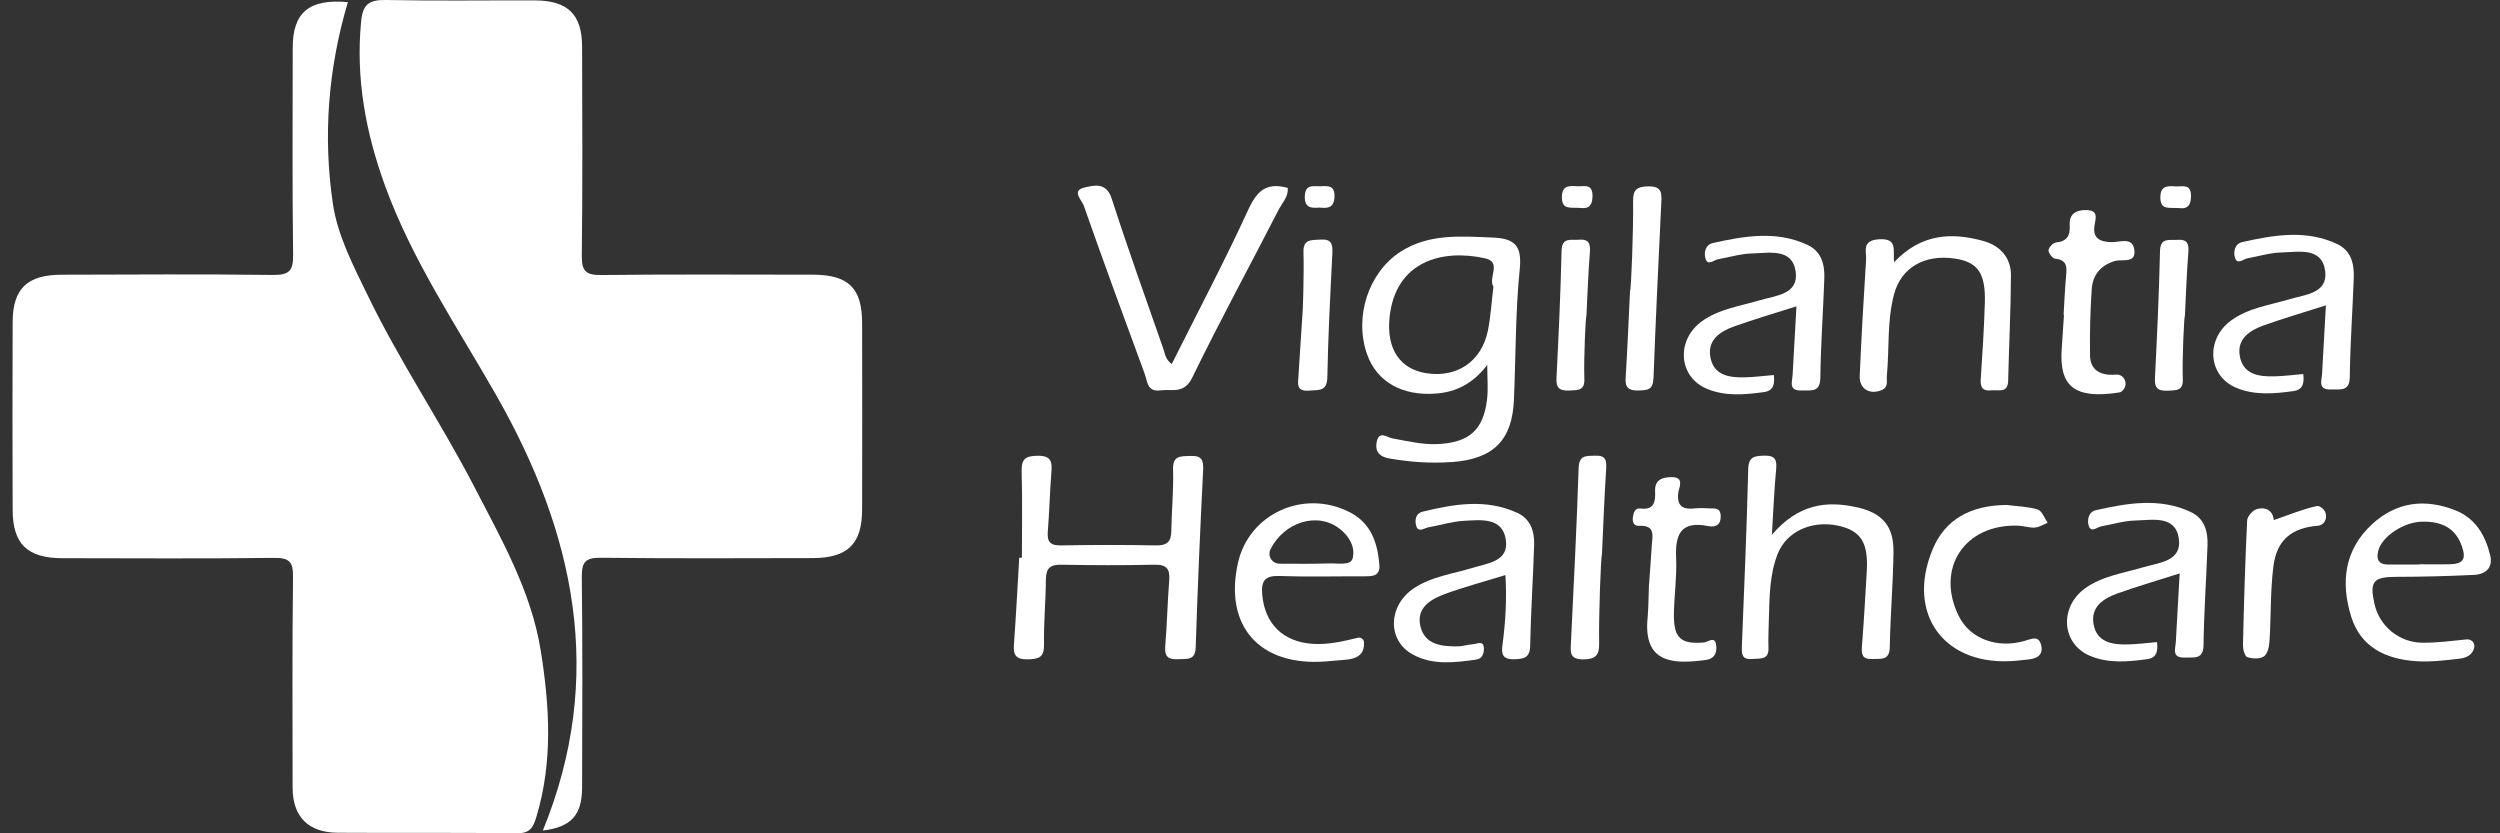 <svg width="105" height="35" viewBox="0 0 105 35" fill="none" xmlns="http://www.w3.org/2000/svg">
<rect x="0" y="0" width="105" height="35" fill="#333333" stroke="none"/>
<g clip-path="url(#clip0_892_23353)">
<path d="M14.611 0.088C13.776 2.904 13.564 5.734 13.981 8.561C14.181 9.904 14.844 11.172 15.451 12.421C16.782 15.172 18.502 17.714 19.91 20.424C21.051 22.634 22.309 24.822 22.71 27.319C23.084 29.653 23.228 31.994 22.527 34.312C22.393 34.762 22.254 35.005 21.698 34.999C19.192 34.965 16.683 34.992 14.177 34.975C12.947 34.965 12.296 34.305 12.29 33.091C12.284 30.134 12.273 27.174 12.307 24.216C12.312 23.601 12.157 23.425 11.511 23.431C8.555 23.467 5.593 23.448 2.632 23.444C1.151 23.447 0.532 22.85 0.532 21.413C0.521 18.781 0.521 16.147 0.532 13.517C0.538 12.121 1.145 11.541 2.591 11.538C5.547 11.531 8.509 11.509 11.465 11.548C12.165 11.557 12.317 11.355 12.311 10.704C12.272 7.805 12.294 4.908 12.294 2.009C12.294 0.526 12.978 -0.058 14.609 0.089L14.611 0.088Z" fill="white"/>
<path d="M22.798 34.886C25.453 28.401 24.134 22.367 20.833 16.584C19.185 13.695 17.309 10.934 16.168 7.791C15.36 5.565 14.938 3.295 15.166 0.916C15.233 0.18 15.495 -0.012 16.214 6.41956e-05C18.295 0.043 20.384 0.01 22.465 0.017C23.852 0.023 24.448 0.607 24.448 1.973C24.459 4.904 24.47 7.831 24.436 10.762C24.431 11.387 24.614 11.557 25.244 11.551C28.205 11.518 31.166 11.534 34.128 11.537C35.636 11.537 36.209 12.097 36.209 13.575C36.215 16.18 36.215 18.784 36.209 21.387C36.209 22.846 35.608 23.437 34.128 23.44C31.166 23.447 28.205 23.459 25.244 23.426C24.62 23.419 24.431 23.576 24.436 24.208C24.47 27.169 24.459 30.125 24.448 33.086C24.442 34.247 23.98 34.74 22.8 34.882V34.884L22.798 34.886Z" fill="white"/>
<path d="M60.964 19.408C62.728 19.284 63.52 18.488 63.586 16.771C63.664 14.942 63.647 13.104 63.83 11.287C63.931 10.297 63.591 10.01 62.683 9.977C61.353 9.924 60.023 9.804 58.825 10.57C57.472 11.44 56.86 13.324 57.422 14.893C57.828 16.033 58.892 16.64 60.311 16.53C61.157 16.465 61.864 16.115 62.465 15.326C62.465 15.91 62.51 16.356 62.454 16.79C62.299 18.071 61.691 18.593 60.372 18.652C59.732 18.681 59.12 18.525 58.496 18.416C58.268 18.378 57.945 18.09 57.833 18.507C57.744 18.869 57.845 19.165 58.345 19.254C59.214 19.406 60.083 19.468 60.95 19.406H60.961L60.964 19.408ZM62.489 13.898C62.222 15.186 61.187 15.877 59.907 15.675C58.81 15.502 58.231 14.674 58.359 13.353C58.599 10.94 60.609 10.454 62.373 10.85C63.096 11.009 62.485 11.668 62.724 12.039C62.646 12.669 62.612 13.291 62.49 13.898H62.489Z" fill="white"/>
<path d="M50.008 19.148C49.592 19.167 49.246 19.119 49.268 19.725C49.296 20.578 49.207 21.439 49.196 22.297C49.19 22.747 49.024 22.917 48.549 22.907C47.219 22.881 45.889 22.884 44.558 22.907C44.114 22.914 43.974 22.757 44.007 22.337C44.074 21.512 44.091 20.68 44.157 19.855C44.196 19.412 44.163 19.131 43.572 19.142C43.066 19.149 42.894 19.285 42.909 19.791C42.943 21.004 42.92 22.216 42.92 23.426H42.808C42.736 24.639 42.674 25.851 42.586 27.06C42.552 27.501 42.653 27.699 43.16 27.692C43.644 27.685 43.86 27.599 43.849 27.067C43.832 26.151 43.922 25.235 43.928 24.318C43.933 23.856 44.122 23.708 44.579 23.718C45.876 23.741 47.178 23.747 48.482 23.718C49.028 23.704 49.145 23.921 49.106 24.397C49.033 25.31 49.017 26.228 48.94 27.141C48.901 27.592 49.078 27.711 49.502 27.685C49.87 27.666 50.203 27.747 50.22 27.18C50.298 24.696 50.408 22.214 50.532 19.732C50.548 19.331 50.476 19.128 50.008 19.152V19.149V19.148Z" fill="white"/>
<path d="M78.008 21.312C76.689 21.005 75.503 21.191 74.418 22.464C74.485 21.391 74.518 20.566 74.595 19.744C74.634 19.36 74.595 19.122 74.106 19.137C73.704 19.15 73.443 19.166 73.426 19.692C73.364 22.172 73.259 24.65 73.159 27.128C73.147 27.466 73.147 27.718 73.603 27.676C73.932 27.647 74.293 27.731 74.276 27.213C74.26 26.799 74.287 26.385 74.293 25.974C74.321 25.058 74.321 24.135 74.661 23.268C75.034 22.319 76.092 21.843 77.2 22.078C78.162 22.286 78.48 22.795 78.403 24.024C78.341 25.054 78.285 26.088 78.203 27.118C78.175 27.466 78.197 27.702 78.642 27.678C78.999 27.659 79.36 27.757 79.371 27.178C79.393 25.852 79.51 24.525 79.526 23.195C79.543 22.103 79.07 21.555 78.007 21.308V21.311L78.008 21.312Z" fill="white"/>
<path d="M48.082 15.717C48.194 16.027 48.183 16.467 48.728 16.396C49.223 16.332 49.735 16.563 50.075 15.858C51.228 13.488 52.491 11.171 53.694 8.825C53.849 8.525 54.122 8.262 54.084 7.893C53.216 7.652 52.81 7.987 52.442 8.776C51.435 10.974 50.299 13.115 49.214 15.287C48.941 15.098 48.93 14.843 48.851 14.624C48.122 12.531 47.37 10.448 46.691 8.339C46.463 7.638 45.94 7.784 45.544 7.877C44.982 8.007 45.444 8.414 45.516 8.63C46.346 11 47.215 13.357 48.083 15.717H48.082Z" fill="white"/>
<path d="M82.089 10.857C83.068 11 83.403 11.469 83.363 12.735C83.33 13.798 83.263 14.861 83.191 15.923C83.169 16.256 83.264 16.435 83.63 16.395C83.931 16.362 84.331 16.534 84.343 15.987C84.376 14.511 84.454 13.034 84.46 11.553C84.46 10.826 84.01 10.321 83.313 10.125C81.966 9.747 80.686 9.813 79.55 11.015C79.5 10.509 79.716 10.001 78.921 10.05C78.18 10.092 78.397 10.558 78.375 10.914C78.269 12.538 78.18 14.161 78.108 15.785C78.08 16.323 78.519 16.593 79.021 16.388C79.333 16.261 79.227 15.99 79.249 15.778C79.356 14.631 79.249 13.463 79.556 12.339C79.856 11.234 80.841 10.676 82.083 10.859L82.089 10.857Z" fill="white"/>
<path d="M74.501 15.751C74.073 15.786 73.689 15.839 73.298 15.848C72.63 15.868 71.962 15.767 71.834 14.988C71.711 14.277 72.245 13.918 72.841 13.707C73.654 13.416 74.489 13.173 75.451 12.866C75.395 13.856 75.345 14.796 75.29 15.738C75.274 16.044 75.102 16.422 75.681 16.401C76.06 16.384 76.449 16.498 76.454 15.866C76.471 14.478 76.572 13.091 76.621 11.706C76.643 11.116 76.509 10.565 75.914 10.285C74.606 9.675 73.259 9.913 71.934 10.209C71.617 10.281 71.555 10.633 71.634 10.872C71.734 11.175 71.979 10.92 72.162 10.888C72.635 10.804 73.104 10.657 73.582 10.645C74.3 10.628 75.281 10.406 75.419 11.414C75.548 12.363 74.584 12.413 73.911 12.611C73.082 12.859 72.196 12.973 71.473 13.498C70.387 14.29 70.494 15.822 71.678 16.325C72.452 16.654 73.276 16.579 74.083 16.468C74.517 16.409 74.539 16.093 74.5 15.748V15.755L74.501 15.751Z" fill="white"/>
<path d="M63.73 21.542C62.416 20.936 61.081 21.168 59.75 21.49C59.449 21.566 59.421 21.852 59.477 22.07C59.561 22.396 59.817 22.177 59.995 22.148C60.496 22.06 60.991 21.9 61.492 21.874C62.198 21.838 63.095 21.717 63.245 22.663C63.383 23.583 62.499 23.648 61.847 23.85C61.017 24.105 60.132 24.209 59.392 24.701C58.29 25.431 58.251 26.902 59.342 27.492C60.171 27.945 61.09 27.831 61.997 27.704C62.253 27.669 62.325 27.452 62.325 27.242C62.314 26.87 62.036 27.049 61.864 27.058C61.653 27.071 61.447 27.142 61.24 27.147C60.55 27.156 59.837 27.087 59.654 26.29C59.481 25.523 60.087 25.168 60.7 24.943C61.507 24.647 62.348 24.426 63.228 24.152C63.289 25.155 63.233 26.117 63.105 27.075C63.054 27.45 63.088 27.698 63.589 27.688C64.011 27.678 64.257 27.626 64.267 27.12C64.295 25.702 64.39 24.288 64.434 22.872C64.45 22.315 64.284 21.8 63.727 21.538V21.541L63.73 21.542Z" fill="white"/>
<path d="M56.677 21.508C54.751 20.53 52.458 21.577 51.995 23.639C51.399 26.3 52.908 27.995 55.679 27.78C55.952 27.761 56.219 27.732 56.492 27.711C56.986 27.674 57.316 27.499 57.288 26.975C57.281 26.848 57.158 26.756 57.032 26.786C56.397 26.939 55.795 27.081 55.162 27.043C53.899 26.972 53.119 26.209 53.013 24.967C52.963 24.399 53.125 24.168 53.742 24.192C54.917 24.234 56.102 24.201 57.277 24.205C57.628 24.205 57.972 24.212 57.934 23.719C57.856 22.797 57.589 21.972 56.677 21.506V21.509V21.508ZM56.806 23.465C56.726 23.761 56.182 23.653 55.854 23.663C55.156 23.686 54.45 23.679 53.74 23.675C53.426 23.674 53.222 23.348 53.361 23.069C53.932 21.93 55.335 21.471 56.284 22.222C56.685 22.542 56.936 23.005 56.807 23.465H56.806Z" fill="white"/>
<path d="M71.757 21.351C71.579 21.341 71.389 21.332 71.211 21.351C70.694 21.413 70.415 21.279 70.488 20.686C70.516 20.478 70.766 20.037 70.21 20.04C69.819 20.043 69.492 20.142 69.514 20.64C69.531 21.041 69.498 21.43 68.902 21.358C68.668 21.329 68.612 21.524 68.584 21.706C68.551 21.909 68.606 22.095 68.835 22.085C69.552 22.045 69.397 22.528 69.374 22.919C69.347 23.451 69.296 23.983 69.263 24.514C69.246 24.514 69.246 25.463 69.201 25.932C69.001 27.873 70.287 27.901 71.645 27.718C72.056 27.663 72.123 27.354 72.073 27.063C72.011 26.705 71.739 26.969 71.567 26.984C70.615 27.066 70.303 26.812 70.303 25.854C70.309 25.055 70.432 24.256 70.398 23.461C70.354 22.483 70.554 21.854 71.757 22.097C72.058 22.159 72.286 22.038 72.269 21.668C72.258 21.289 71.979 21.365 71.757 21.351Z" fill="white"/>
<path d="M66.998 19.137C66.624 19.156 66.323 19.097 66.302 19.659C66.224 22.107 66.097 24.555 65.979 27.006C65.962 27.378 65.912 27.694 66.491 27.694C67.014 27.694 67.175 27.515 67.164 27.026C67.142 25.788 67.242 23.306 67.281 23.306C67.337 22.097 67.382 20.888 67.459 19.678C67.481 19.316 67.426 19.117 66.998 19.141V19.138V19.137Z" fill="white"/>
<path d="M69.447 15.899C69.537 13.425 69.659 10.95 69.776 8.476C69.799 8.072 69.771 7.82 69.225 7.827C68.752 7.834 68.584 7.974 68.59 8.427C68.607 9.696 68.506 12.228 68.461 12.228C68.4 13.434 68.355 14.643 68.278 15.85C68.244 16.279 68.395 16.413 68.829 16.4C69.203 16.387 69.425 16.374 69.442 15.898H69.447V15.899Z" fill="white"/>
<path d="M54.985 16.406C55.387 16.373 55.737 16.449 55.748 15.848C55.781 14.115 55.871 12.38 55.959 10.646C55.976 10.258 55.937 10.03 55.453 10.062C55.074 10.088 54.729 10.039 54.746 10.587C54.774 11.469 54.718 13.233 54.701 13.233C54.645 14.084 54.59 14.935 54.535 15.789C54.518 16.109 54.429 16.451 54.985 16.406Z" fill="white"/>
<path d="M66.542 15.906C66.514 15.024 66.598 13.253 66.631 13.253C66.676 12.37 66.704 11.486 66.775 10.602C66.803 10.234 66.736 10.032 66.308 10.068C65.968 10.094 65.596 9.953 65.585 10.55C65.546 12.32 65.462 14.087 65.374 15.854C65.346 16.29 65.486 16.421 65.925 16.402C66.287 16.385 66.565 16.402 66.543 15.906H66.542Z" fill="white"/>
<path d="M66.418 8.735C66.635 8.761 66.88 8.718 66.886 8.239C66.891 7.681 66.518 7.844 66.223 7.822C65.877 7.795 65.593 7.805 65.599 8.294C65.604 8.832 65.967 8.701 66.412 8.735H66.417H66.418Z" fill="white"/>
<path d="M55.413 8.718C55.77 8.757 56.037 8.734 56.048 8.251C56.06 7.795 55.798 7.805 55.486 7.822C55.185 7.838 54.823 7.707 54.802 8.235C54.785 8.718 55.052 8.752 55.415 8.718H55.413Z" fill="white"/>
<path d="M103.604 26.855C103.79 26.837 103.953 26.995 103.92 27.177C103.871 27.445 103.669 27.622 103.308 27.663C102.693 27.735 102.063 27.813 101.449 27.768C100.193 27.677 99.147 27.176 98.751 25.903C98.306 24.47 98.456 23.1 99.627 22.017C100.628 21.092 101.82 20.927 103.094 21.421C103.974 21.761 104.387 22.484 104.59 23.331C104.712 23.842 104.397 24.121 103.913 24.145C102.831 24.197 101.749 24.226 100.666 24.227C99.681 24.229 99.517 24.408 99.725 25.354C99.929 26.29 100.753 26.979 101.726 26.994C102.34 27.003 102.96 26.917 103.604 26.855ZM101.62 23.71C101.62 23.71 101.62 23.703 101.62 23.7C102.034 23.7 102.448 23.706 102.862 23.7C103.455 23.69 103.592 23.491 103.395 22.933C103.145 22.221 102.601 21.888 101.722 21.91C100.95 21.929 100.041 22.529 99.887 23.13C99.799 23.476 99.885 23.714 100.309 23.711C100.746 23.708 101.184 23.711 101.62 23.711V23.71Z" fill="white"/>
<path d="M84.291 21.21C84.725 21.267 85.175 21.272 85.585 21.4C85.767 21.458 85.866 21.765 86.002 21.959C85.823 22.03 85.647 22.143 85.462 22.158C85.238 22.174 85.009 22.089 84.779 22.079C82.507 21.986 81.262 23.898 82.285 25.906C82.754 26.826 83.877 27.25 85.028 26.919C85.328 26.834 85.637 26.666 85.733 27.116C85.823 27.539 85.521 27.666 85.158 27.702C84.997 27.718 84.837 27.736 84.676 27.751C81.682 28.029 80.024 25.804 81.177 23.056C81.69 21.833 82.744 21.217 84.29 21.209L84.291 21.21Z" fill="white"/>
<path d="M95.497 21.845C96.131 21.628 96.712 21.381 97.317 21.252C97.383 21.238 97.461 21.286 97.547 21.359C97.778 21.559 97.736 21.943 97.452 22.057C97.419 22.07 97.387 22.078 97.355 22.081C96.264 22.166 95.62 22.665 95.481 23.798C95.353 24.826 95.385 25.873 95.32 26.91C95.306 27.14 95.248 27.45 95.09 27.565C94.928 27.685 94.598 27.673 94.384 27.598C94.273 27.56 94.201 27.262 94.205 27.083C94.245 25.341 94.296 23.601 94.38 21.86C94.388 21.688 94.612 21.431 94.785 21.382C95.233 21.26 95.474 21.513 95.499 21.844L95.497 21.845Z" fill="white"/>
<path d="M86.671 13.225C86.704 12.682 86.725 12.139 86.775 11.599C86.809 11.231 86.833 10.917 86.318 10.865C86.206 10.854 86.033 10.631 86.038 10.512C86.042 10.395 86.228 10.198 86.35 10.186C86.84 10.136 86.952 9.875 86.928 9.442C86.903 8.974 87.21 8.81 87.643 8.824C88.127 8.839 88.027 9.139 87.973 9.448C87.878 9.993 88.169 10.158 88.689 10.171C89.028 10.178 89.572 9.93 89.642 10.5C89.715 11.085 89.124 10.873 88.826 10.961C88.207 11.147 87.893 11.562 87.853 12.144C87.788 13.069 87.769 13.999 87.781 14.927C87.79 15.537 88.207 15.789 88.874 15.734C88.893 15.733 88.912 15.733 88.931 15.734C89.228 15.755 89.375 16.11 89.197 16.345C89.142 16.418 89.084 16.471 89.019 16.482C87.121 16.78 86.48 16.22 86.592 14.652C86.626 14.178 86.655 13.703 86.687 13.228C86.682 13.228 86.675 13.228 86.669 13.228L86.671 13.225Z" fill="white"/>
<path d="M90.596 26.968C90.168 27.004 89.783 27.056 89.393 27.066C88.724 27.085 88.057 26.984 87.928 26.205C87.805 25.494 88.339 25.135 88.935 24.924C89.748 24.634 90.583 24.39 91.546 24.083C91.49 25.073 91.439 26.014 91.385 26.955C91.368 27.261 91.196 27.64 91.775 27.618C92.154 27.601 92.543 27.715 92.549 27.084C92.565 25.695 92.666 24.309 92.715 22.924C92.737 22.333 92.603 21.782 92.008 21.502C90.701 20.892 89.353 21.131 88.029 21.427C87.711 21.498 87.65 21.851 87.728 22.089C87.829 22.392 88.073 22.137 88.257 22.105C88.73 22.021 89.198 21.874 89.677 21.862C90.394 21.845 91.375 21.624 91.513 22.632C91.642 23.58 90.678 23.63 90.005 23.828C89.176 24.076 88.29 24.19 87.567 24.715C86.481 25.507 86.588 27.039 87.773 27.542C88.546 27.871 89.37 27.797 90.177 27.685C90.611 27.626 90.633 27.311 90.594 26.965V26.972L90.596 26.968Z" fill="white"/>
<path d="M91.677 15.913C91.649 15.03 91.733 13.259 91.766 13.259C91.811 12.377 91.839 11.493 91.91 10.609C91.939 10.241 91.871 10.039 91.443 10.074C91.103 10.101 90.731 9.96 90.72 10.556C90.681 12.327 90.597 14.094 90.509 15.861C90.481 16.297 90.621 16.428 91.06 16.409C91.422 16.392 91.701 16.409 91.678 15.913H91.677Z" fill="white"/>
<path d="M91.555 8.741C91.772 8.768 92.017 8.725 92.022 8.246C92.028 7.688 91.654 7.85 91.359 7.828C91.014 7.802 90.73 7.812 90.735 8.301C90.741 8.839 91.103 8.708 91.548 8.741H91.554H91.555Z" fill="white"/>
<path d="M96.738 15.709C96.31 15.745 95.925 15.797 95.535 15.807C94.867 15.826 94.199 15.726 94.07 14.946C93.947 14.236 94.482 13.876 95.078 13.666C95.891 13.375 96.726 13.132 97.688 12.824C97.632 13.815 97.582 14.755 97.527 15.697C97.51 16.003 97.338 16.381 97.918 16.359C98.297 16.343 98.686 16.457 98.691 15.825C98.708 14.437 98.809 13.05 98.858 11.665C98.88 11.074 98.746 10.523 98.151 10.244C96.843 9.634 95.496 9.872 94.171 10.168C93.854 10.24 93.792 10.592 93.871 10.831C93.971 11.133 94.216 10.879 94.399 10.847C94.872 10.763 95.341 10.616 95.819 10.603C96.537 10.587 97.517 10.365 97.656 11.373C97.785 12.322 96.821 12.371 96.148 12.57C95.318 12.818 94.433 12.932 93.71 13.457C92.624 14.248 92.73 15.781 93.915 16.284C94.689 16.613 95.513 16.538 96.32 16.427C96.754 16.367 96.776 16.052 96.737 15.707V15.713L96.738 15.709Z" fill="white"/>
</g>
<defs>
<clipPath id="clip0_892_23353">
<rect width="104.093" height="35" fill="white" transform="translate(0.524)"/>
</clipPath>
</defs>
</svg>
